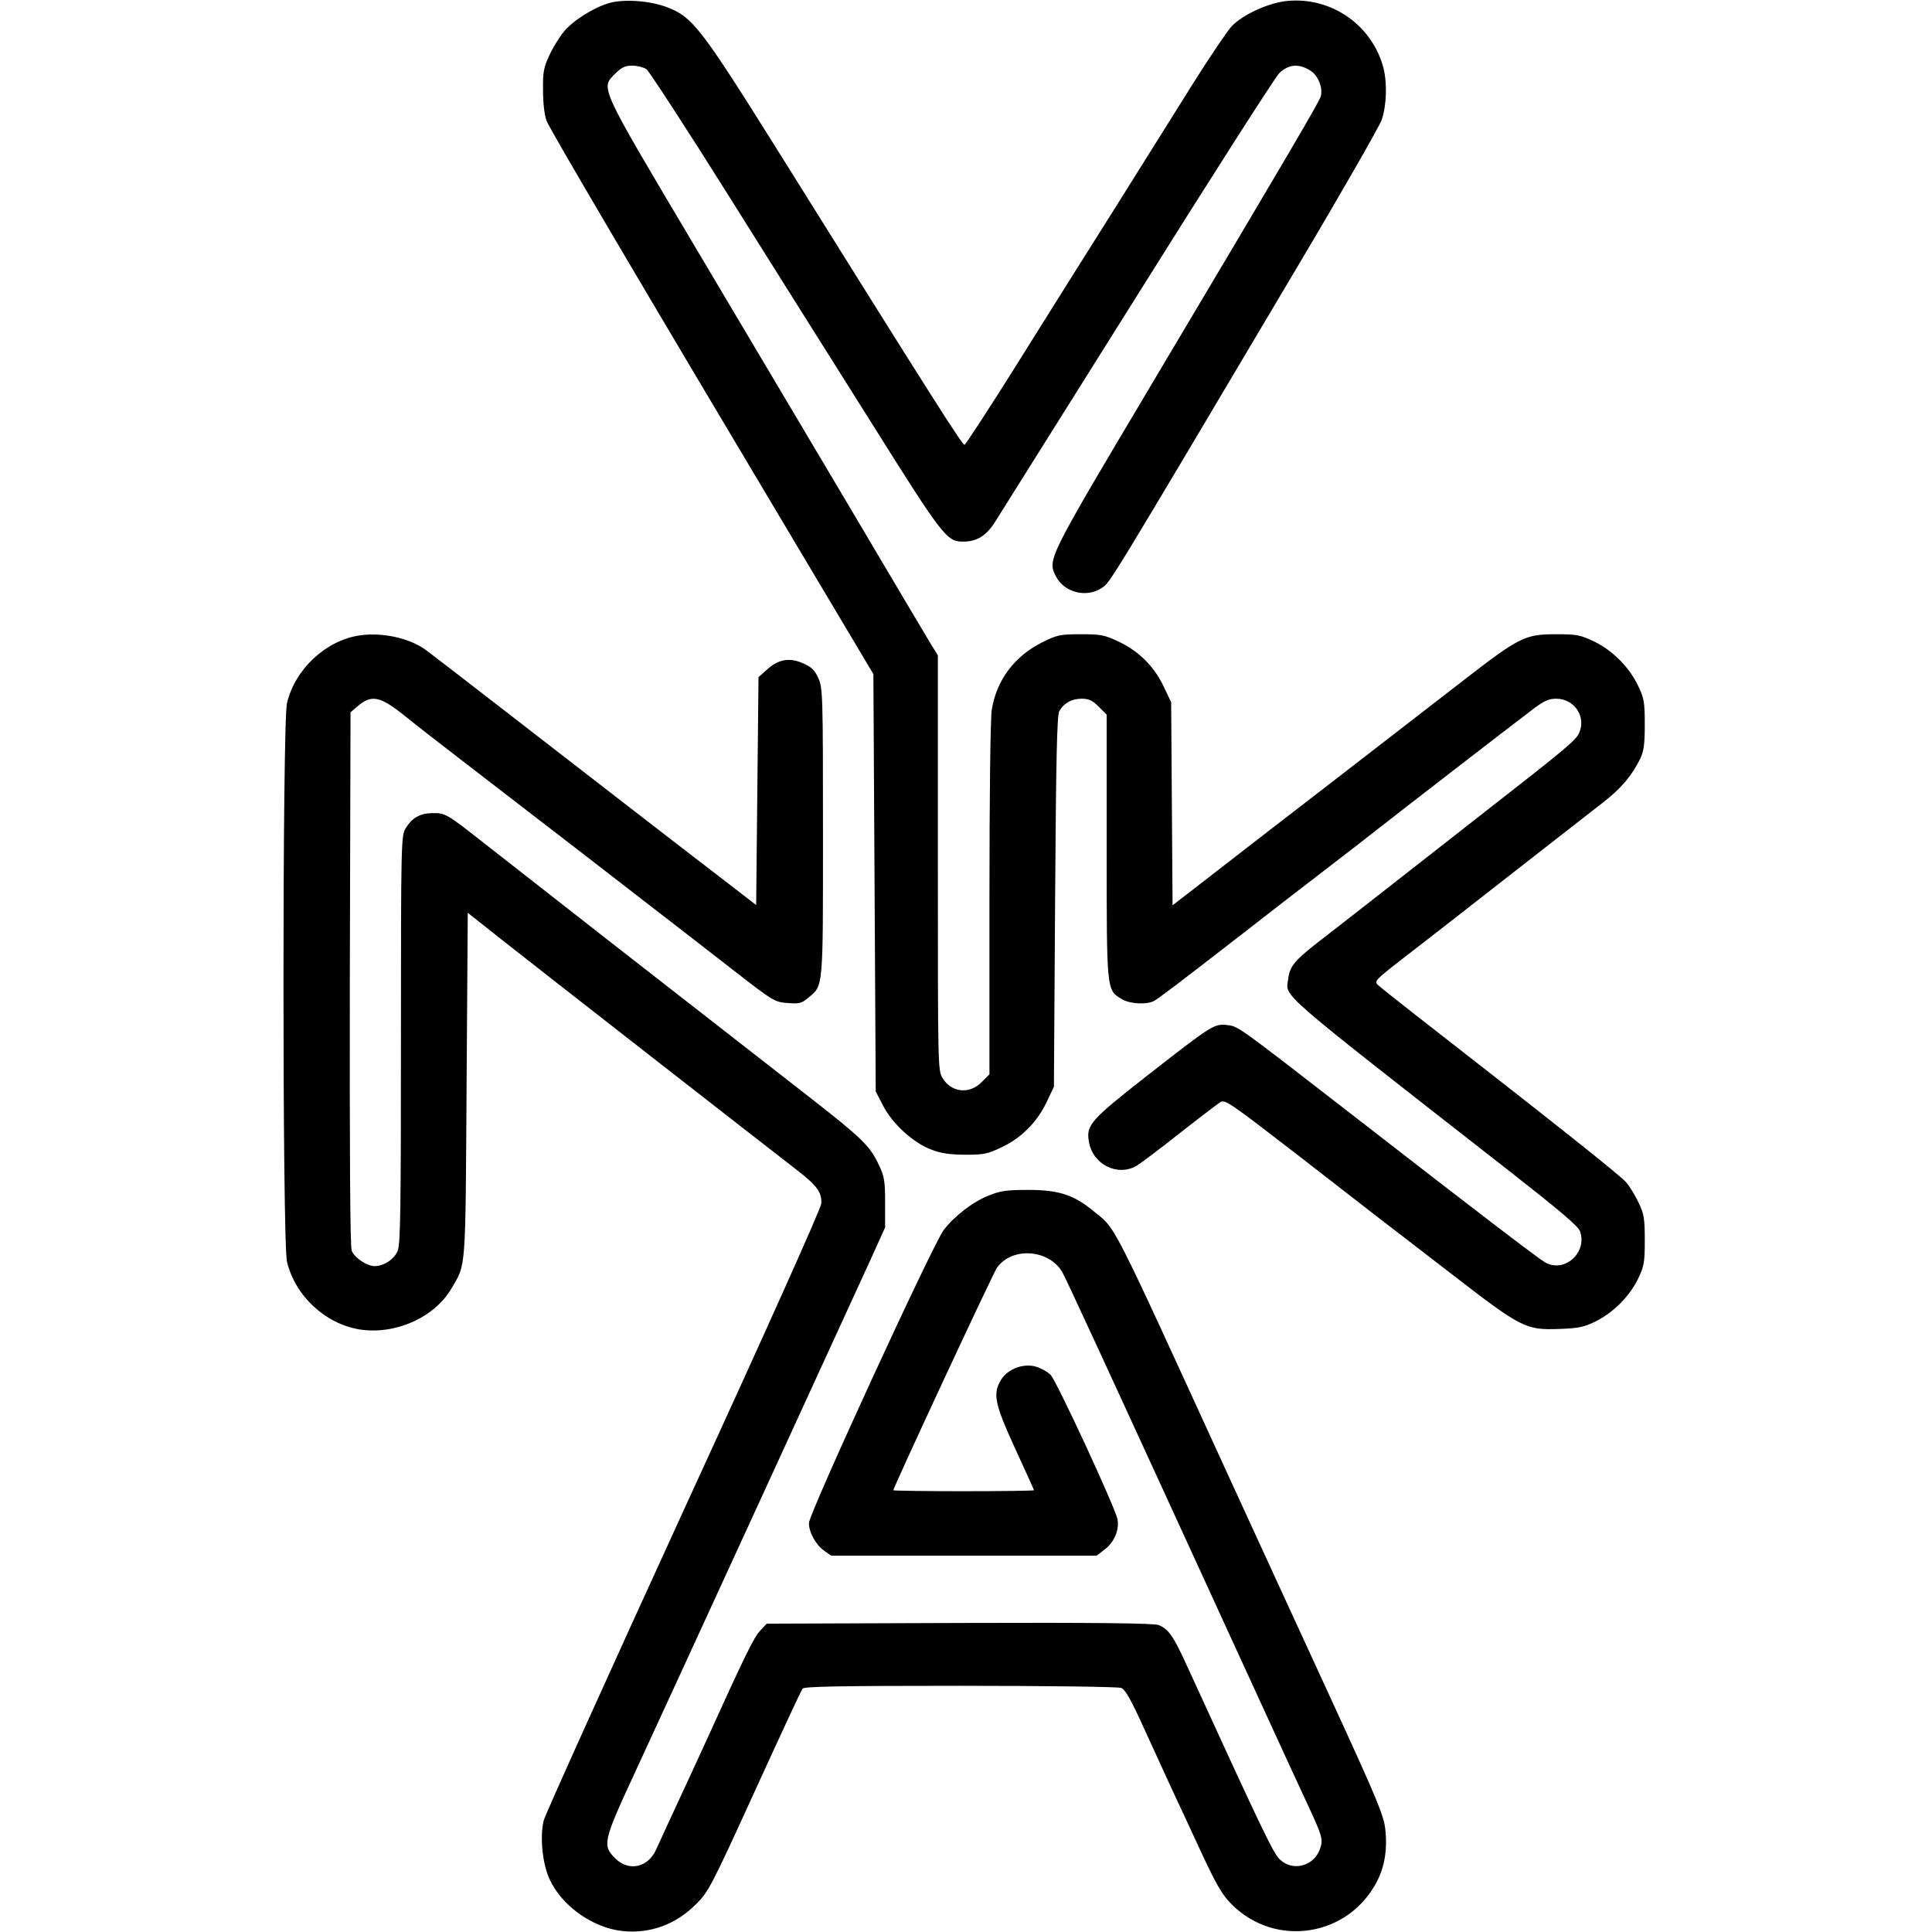<?xml version="1.0" standalone="no"?>
<!DOCTYPE svg PUBLIC "-//W3C//DTD SVG 20010904//EN"
 "http://www.w3.org/TR/2001/REC-SVG-20010904/DTD/svg10.dtd">
<svg version="1.0" xmlns="http://www.w3.org/2000/svg"
 width="824pt" height="824pt" viewBox="0 0 824 824"
 preserveAspectRatio="xMidYMid meet">
<g transform="translate(0,824) scale(0.1,-0.1)"
fill="#000000" stroke="none">
<path d="M2598 8227 c-66 -19 -155 -75 -194 -123 -18 -22 -46 -67 -61 -100
-24 -51 -28 -71 -27 -149 0 -54 6 -106 15 -130 14 -37 387 -671 1108 -1880
l286 -480 5 -890 5 -890 30 -58 c38 -76 126 -158 202 -188 45 -18 78 -23 148
-24 81 0 97 3 157 32 84 39 152 108 192 193 l31 65 5 790 c4 609 8 795 18 812
19 34 53 53 95 53 31 0 46 -7 73 -34 l34 -34 0 -562 c0 -622 -1 -611 64 -651
34 -21 106 -25 138 -8 20 11 93 66 392 298 83 65 232 180 331 256 99 76 205
158 235 182 81 64 564 437 646 499 58 45 78 54 111 54 77 0 128 -75 99 -144
-13 -32 -51 -64 -401 -337 -88 -69 -266 -208 -396 -310 -129 -101 -274 -214
-322 -251 -97 -76 -117 -101 -123 -155 -10 -77 -62 -32 949 -822 209 -164 289
-231 296 -253 32 -92 -69 -180 -151 -131 -33 20 -299 223 -788 603 -525 407
-517 402 -565 408 -57 6 -62 3 -339 -213 -244 -191 -264 -213 -252 -283 15
-97 120 -151 202 -105 17 10 100 72 183 138 84 66 163 126 175 134 21 13 39 0
337 -230 173 -134 330 -256 349 -271 19 -14 152 -117 295 -227 305 -236 322
-244 465 -239 81 3 104 7 155 32 76 38 143 105 181 181 26 55 29 69 29 165 0
92 -3 112 -26 160 -14 30 -38 70 -54 88 -23 28 -321 264 -900 715 -77 60 -148
117 -158 126 -17 16 -11 22 105 112 68 52 269 209 448 349 179 140 361 282
405 316 80 62 124 114 161 189 15 32 19 62 19 145 0 93 -3 112 -27 162 -37 80
-108 152 -187 191 -61 29 -74 32 -166 32 -131 0 -156 -13 -395 -198 -102 -79
-356 -275 -565 -437 -209 -161 -407 -314 -440 -340 -33 -26 -99 -77 -147 -114
l-87 -67 -3 433 -3 433 -32 67 c-40 85 -106 151 -191 191 -61 29 -76 32 -162
32 -88 0 -101 -3 -162 -33 -120 -59 -197 -161 -218 -288 -6 -34 -10 -369 -10
-807 l0 -749 -34 -34 c-52 -52 -128 -44 -166 18 -20 32 -20 51 -20 918 l0 885
-34 55 c-18 30 -172 289 -341 575 -170 286 -470 792 -668 1125 -402 677 -396
663 -334 725 28 28 43 35 74 35 21 0 48 -7 60 -15 11 -8 169 -250 349 -537
181 -288 457 -728 615 -978 300 -478 317 -500 386 -500 58 0 97 23 135 81 19
30 292 466 608 969 315 503 588 930 606 948 40 38 82 42 131 12 34 -20 56 -73
46 -111 -7 -24 -115 -209 -728 -1239 -440 -740 -438 -736 -401 -809 36 -69
131 -92 196 -48 35 23 24 5 838 1377 185 311 344 589 355 619 21 61 24 158 7
223 -49 182 -222 302 -410 284 -77 -7 -188 -57 -237 -108 -17 -18 -91 -127
-164 -243 -72 -115 -222 -354 -332 -530 -111 -176 -299 -475 -417 -664 -119
-190 -221 -346 -226 -348 -9 -3 -132 191 -798 1257 -329 525 -362 568 -473
610 -72 27 -182 35 -245 17z"/>
<path d="M1534 5530 c-144 -21 -276 -144 -310 -289 -20 -82 -20 -2300 0 -2382
34 -145 163 -265 309 -289 152 -24 319 50 392 174 63 107 60 62 65 867 l5 736
135 -107 c139 -110 1122 -877 1266 -988 88 -68 109 -96 107 -145 -1 -19 -234
-540 -587 -1308 -321 -701 -590 -1297 -597 -1323 -17 -69 -6 -184 25 -251 52
-114 185 -208 312 -221 117 -12 227 28 314 116 52 52 65 77 249 480 107 234
198 431 204 438 7 9 154 12 673 12 364 0 673 -4 686 -9 17 -7 41 -48 97 -172
41 -90 96 -209 121 -264 26 -55 82 -176 125 -269 64 -137 88 -178 128 -218
188 -188 500 -138 621 100 32 63 44 138 34 222 -6 56 -36 129 -218 525 -117
253 -321 699 -455 990 -508 1109 -473 1040 -573 1121 -82 68 -147 89 -277 89
-92 0 -119 -4 -168 -24 -67 -26 -147 -88 -192 -147 -46 -60 -575 -1210 -575
-1250 0 -39 29 -92 64 -117 l31 -22 566 0 566 0 35 27 c41 31 63 85 54 129
-10 50 -260 590 -285 615 -13 13 -41 29 -62 35 -53 16 -120 -9 -149 -55 -37
-60 -28 -103 60 -295 44 -95 80 -175 80 -177 0 -2 -135 -4 -300 -4 -165 0
-300 2 -300 4 0 12 425 925 442 949 63 89 218 80 277 -16 17 -28 150 -317 831
-1802 133 -291 157 -341 234 -508 47 -103 50 -117 33 -160 -29 -68 -114 -88
-167 -39 -28 25 -66 103 -402 837 -54 118 -75 147 -116 164 -19 8 -269 11
-849 9 l-823 -3 -28 -30 c-26 -27 -66 -108 -230 -470 -50 -109 -88 -192 -158
-342 -20 -43 -44 -97 -55 -120 -34 -78 -117 -97 -175 -39 -56 56 -52 72 84
366 109 235 929 2021 1006 2190 l61 135 0 105 c0 92 -3 112 -26 160 -38 82
-71 114 -287 283 -900 701 -962 750 -1395 1089 -164 129 -168 131 -225 130
-52 -1 -85 -21 -112 -65 -19 -31 -20 -57 -20 -900 0 -727 -2 -873 -14 -902
-15 -36 -59 -65 -98 -65 -33 0 -87 36 -98 66 -7 17 -9 431 -8 1161 l3 1135 28
24 c61 53 97 46 203 -39 43 -35 160 -126 259 -202 99 -76 236 -182 305 -235
69 -53 247 -190 395 -305 149 -115 348 -269 444 -344 170 -132 175 -135 231
-139 50 -4 60 -1 89 24 63 52 61 34 61 706 0 586 -1 615 -20 656 -15 34 -29
47 -65 63 -58 26 -106 17 -154 -27 l-36 -32 -5 -486 -5 -486 -140 108 c-245
188 -610 471 -929 718 -169 131 -322 249 -340 262 -70 51 -186 76 -282 62z"/>
</g>
</svg>
